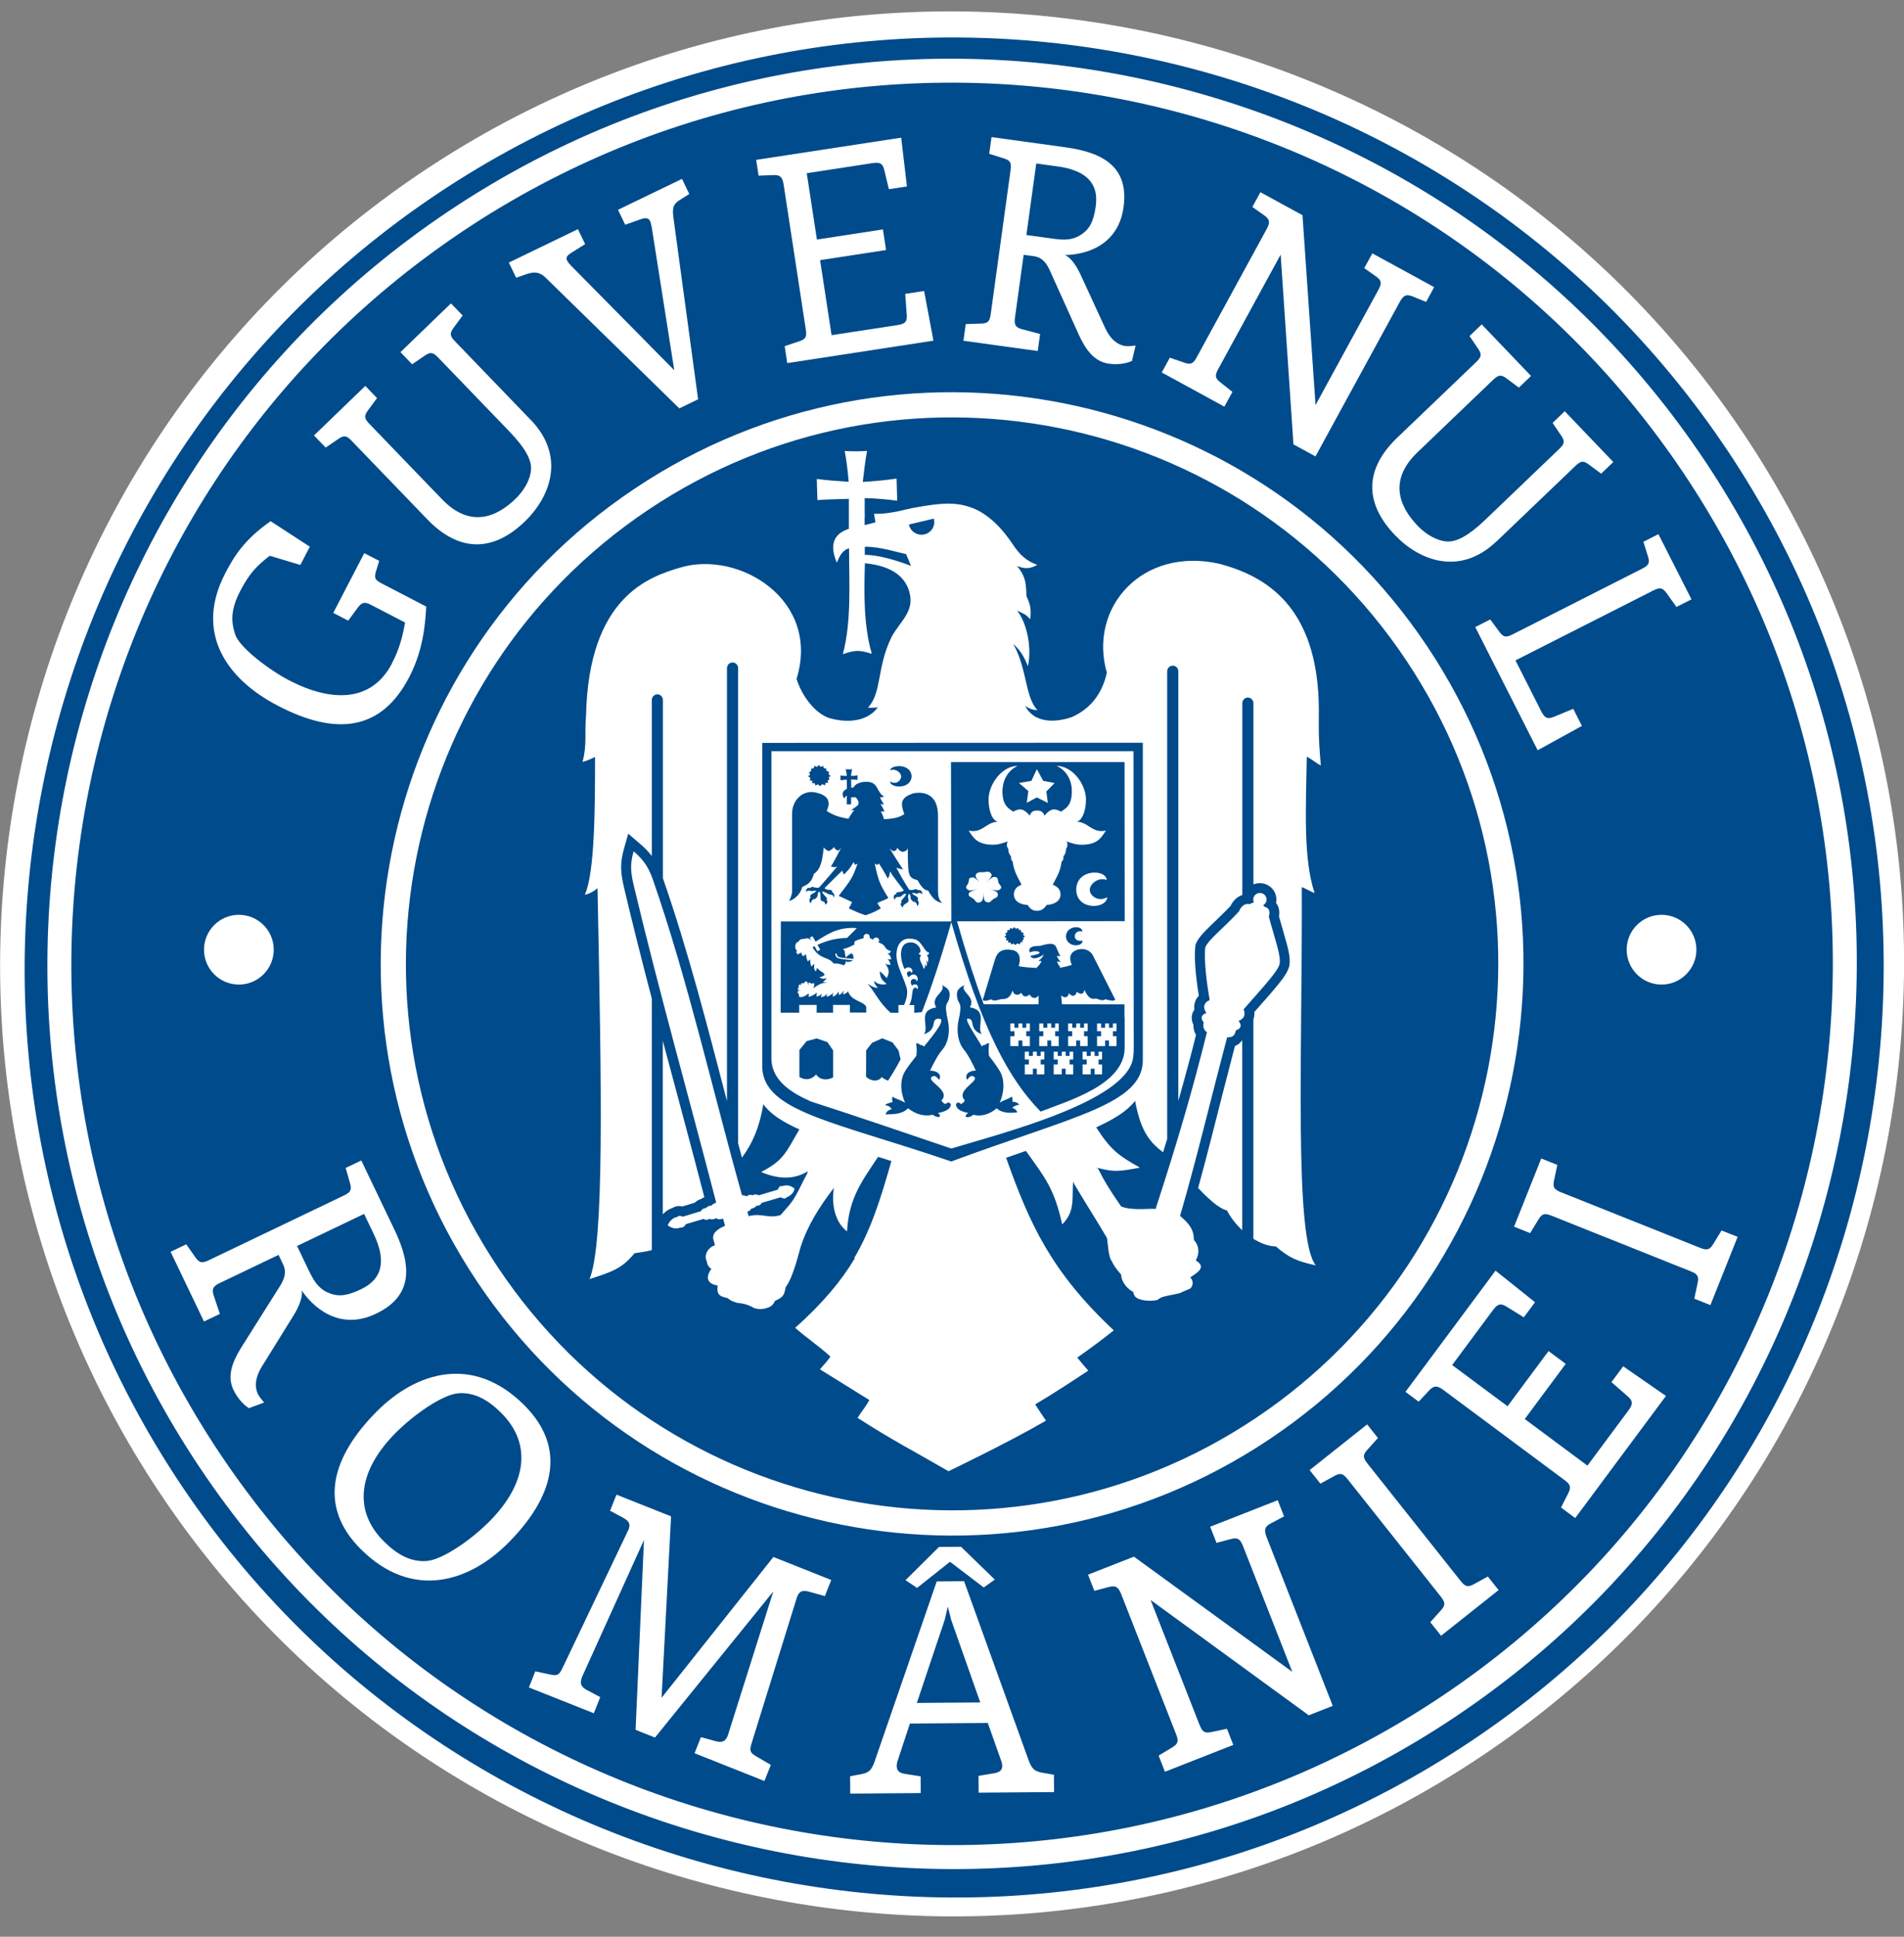 <svg width="60" height="61" viewBox="0 0 60 61" fill="none" xmlns="http://www.w3.org/2000/svg">
<rect x="0" y="0" width="60" height="61" fill="#808080" stroke="none"/>
<g clip-path="url(#clip0_438_999)">
<path fill-rule="evenodd" clip-rule="evenodd" d="M54.953 13.67C64.145 27.411 60.435 46.117 46.693 55.309C32.951 64.501 14.244 60.791 5.053 47.049C-4.14 33.306 -0.428 14.6 13.313 5.408C27.057 -3.784 45.762 -0.073 54.953 13.67Z" fill="white"/>
<path fill-rule="evenodd" clip-rule="evenodd" d="M54.43 14.177C63.405 27.595 59.782 45.859 46.365 54.834C32.946 63.809 14.681 60.187 5.706 46.768C-3.269 33.35 0.355 15.086 13.772 6.111C27.191 -2.865 45.455 0.759 54.429 14.177H54.43Z" fill="#004B8B"/>
<path fill-rule="evenodd" clip-rule="evenodd" d="M45.433 53.426C32.696 61.947 15.454 58.528 6.935 45.789C-1.586 33.051 1.835 15.81 14.572 7.29C27.31 -1.23 44.551 2.19 53.071 14.928C61.591 27.667 58.172 44.907 45.433 53.426ZM53.714 14.498C44.979 1.439 27.202 -2.088 14.142 6.648C1.083 15.382 -2.444 33.159 6.293 46.22C15.027 59.279 32.805 62.806 45.864 54.07C58.922 45.335 62.45 27.559 53.714 14.498Z" fill="white"/>
<path fill-rule="evenodd" clip-rule="evenodd" d="M39.572 44.664C31.673 49.948 20.981 47.827 15.697 39.927C10.414 32.028 12.534 21.337 20.434 16.053C28.334 10.769 39.025 12.89 44.308 20.79C49.592 28.69 47.471 39.38 39.572 44.664ZM44.969 20.349C39.44 12.085 28.256 9.867 19.994 15.394C11.729 20.922 9.51 32.105 15.038 40.37C20.565 48.633 31.75 50.853 40.013 45.324C48.277 39.797 50.496 28.613 44.969 20.349Z" fill="white"/>
<path fill-rule="evenodd" clip-rule="evenodd" d="M7.527 28.813C8.134 28.813 8.626 29.305 8.626 29.911C8.626 30.518 8.134 31.01 7.527 31.01C6.92 31.01 6.429 30.518 6.429 29.911C6.429 29.305 6.921 28.813 7.527 28.813Z" fill="white"/>
<path fill-rule="evenodd" clip-rule="evenodd" d="M52.359 28.813C52.965 28.813 53.458 29.305 53.458 29.911C53.458 30.518 52.965 31.01 52.359 31.01C51.753 31.01 51.261 30.518 51.261 29.911C51.261 29.305 51.752 28.813 52.359 28.813Z" fill="white"/>
<path fill-rule="evenodd" clip-rule="evenodd" d="M32.264 29.588L32.212 29.619L32.232 29.676L32.159 29.672L32.139 29.745L32.063 29.712L31.993 29.764L31.937 29.717L31.864 29.75L31.843 29.684L31.766 29.687L31.774 29.625L31.701 29.612L31.717 29.545L31.649 29.502L31.709 29.462L31.68 29.4L31.742 29.363V29.297L31.815 29.29L31.834 29.228L31.911 29.253L31.96 29.199L32.013 29.253L32.086 29.228L32.107 29.29L32.175 29.293L32.178 29.359L32.256 29.381L32.24 29.447L32.301 29.49L32.244 29.534L32.264 29.588ZM34.113 29.625C34.13 29.833 33.616 29.85 33.59 29.499C33.602 29.14 34.108 29.136 34.108 29.336C33.952 29.311 33.869 29.378 33.869 29.499C33.878 29.59 33.955 29.654 34.113 29.625ZM24.609 29.023H29.968L29.981 29.005L29.968 24.003H35.438L35.442 29.013L30.159 29.018L30.16 29.022C30.451 30.049 30.729 30.905 31 31.63H32.727V31.354C32.642 31.474 32.514 31.451 32.445 31.322C32.34 31.424 32.232 31.397 32.186 31.268C32.086 31.371 31.949 31.354 31.908 31.197C31.852 31.371 31.77 31.478 31.552 31.469C31.351 31.527 31.288 31.522 31.237 31.474C31.073 31.532 31.029 31.532 30.968 31.501L31.355 30.219C31.424 29.984 31.579 29.867 31.894 29.921C32.172 29.97 32.163 30.247 32.099 30.433C32.309 30.468 32.445 30.477 32.672 30.486C32.682 30.486 32.691 30.486 32.699 30.484C32.688 30.48 32.677 30.477 32.665 30.477C32.76 30.398 32.778 30.358 32.824 30.268H32.724C32.829 30.183 32.85 30.15 32.892 30.065C32.811 30.119 32.564 30.269 32.47 30.114C32.476 30.091 32.739 30.069 32.759 30.011C32.749 30.002 32.753 29.993 32.749 29.98C32.626 29.941 32.539 29.962 32.444 29.998C32.408 29.852 32.493 29.789 32.774 29.793C33.366 29.614 33.23 29.823 33.416 30.117C33.376 30.117 33.334 30.108 33.298 30.108C33.348 30.197 33.361 30.228 33.43 30.304C33.379 30.291 33.343 30.282 33.307 30.282C33.343 30.371 33.361 30.398 33.415 30.469C33.404 30.469 33.393 30.472 33.383 30.478C33.39 30.478 33.398 30.481 33.407 30.483C33.57 30.446 33.67 30.429 33.775 30.389C33.693 30.206 33.68 29.984 33.981 29.904C34.2 29.855 34.367 29.953 34.441 30.095L35.142 31.478C35.115 31.532 35.051 31.532 34.833 31.474C34.76 31.514 34.718 31.518 34.546 31.451C34.391 31.478 34.3 31.451 34.173 31.176C34.15 31.313 34.064 31.344 33.931 31.237C33.899 31.384 33.785 31.41 33.686 31.281C33.658 31.42 33.558 31.451 33.439 31.353L33.466 31.631L35.435 31.634V32.034H35.441V33.017C35.423 34.158 33.705 34.658 32.793 35.011C31.807 34.004 30.953 32.469 29.978 29.046C29.654 30.182 29.349 31.108 29.051 31.877L28.81 31.901V31.656H28.656C28.751 31.447 28.728 31.358 28.764 31.188C28.787 31.077 28.892 31.091 28.901 31.161C28.983 31.061 28.86 30.935 28.737 31.047C28.696 30.962 28.687 30.94 28.723 30.86C28.773 30.816 28.878 30.82 28.883 30.908C28.993 30.837 28.837 30.544 28.633 30.783C28.596 30.73 28.577 30.689 28.577 30.64C28.646 30.561 28.71 30.574 28.718 30.65C28.832 30.561 28.645 30.374 28.509 30.526C28.386 30.302 28.29 29.764 28.609 29.693C28.79 29.653 28.895 29.724 28.982 29.849C28.995 29.898 29.046 29.992 28.95 30.028C28.968 30.063 28.995 30.081 29.035 30.094C28.9 30.188 29.105 30.415 29.105 30.526C29.15 30.463 29.168 30.423 29.15 30.36C29.177 30.387 29.173 30.404 29.186 30.44C29.245 30.36 29.192 30.302 29.174 30.248C29.205 30.275 29.214 30.293 29.238 30.324C29.269 30.164 29.25 30.141 29.205 30.087C29.256 30.078 29.259 30.047 29.287 30.008C29.136 29.995 29.059 29.668 28.859 29.594C28.299 29.425 28.154 29.95 28.308 30.413C28.372 30.608 28.513 30.915 28.568 31.106C28.604 31.231 28.599 31.396 28.49 31.654H28.312V31.899H28.066C27.688 31.565 27.57 31.236 27.337 30.982C27.415 31.03 27.52 31.106 27.66 31.116C27.606 31.031 27.547 30.995 27.547 30.893C27.665 31.023 27.843 31.018 27.944 30.992C27.816 30.889 27.73 30.822 27.725 30.591C27.834 30.68 27.875 30.729 27.944 30.806C28.057 30.596 27.994 30.485 27.889 30.342C27.984 30.408 27.967 30.369 28.067 30.391C28.03 30.298 28.054 30.29 27.962 30.205C28.049 30.241 28.016 30.209 28.09 30.209C28.057 30.143 28.08 30.104 27.967 30.035C28.044 30.035 28.044 29.996 28.08 29.96C27.816 29.88 27.975 29.782 27.684 29.684C27.77 29.55 27.574 29.462 27.507 29.595C27.456 29.573 27.456 29.559 27.407 29.546C27.43 29.36 27.183 29.377 27.216 29.546C27.078 29.587 27.032 29.595 26.933 29.649C26.923 29.679 26.919 29.706 26.923 29.75C26.8 29.812 26.755 29.836 26.618 29.88C26.559 29.88 26.551 29.929 26.614 29.929C26.614 29.96 26.632 30.08 26.646 30.133C26.651 30.173 26.674 30.164 26.678 30.136C26.678 30.123 26.779 30.047 26.814 30.043C26.82 29.999 26.837 29.999 26.843 30.043C26.874 30.053 26.901 30.087 26.894 30.203C26.47 30.163 26.411 30.163 26.378 30.087C26.36 29.99 26.291 30.008 26.342 30.114C26.36 30.163 26.378 30.208 26.875 30.243C26.835 30.284 26.784 30.292 26.684 30.301C26.684 30.256 26.661 30.256 26.656 30.301C26.652 30.301 26.638 30.32 26.638 30.35C26.615 30.373 26.606 30.4 26.606 30.403C26.506 30.385 26.438 30.332 26.274 30.35C26.092 30.11 25.846 30.243 25.604 29.835L25.597 29.837L25.669 29.802L25.758 29.959L25.849 29.915L25.759 29.758C26.085 29.621 26.296 29.555 26.692 29.541C26.814 29.415 26.883 29.363 27 29.23C26.459 29.194 26.148 29.368 25.707 29.656L25.702 29.659L25.603 29.488L25.516 29.532L25.57 29.627C25.524 29.572 25.441 29.526 25.357 29.571C25.248 29.571 25.198 29.585 25.161 29.664C25.034 29.677 25.03 29.91 25.13 29.949L25.135 29.945V29.949L25.083 29.976L25.133 30.06L25.256 30C25.256 30.056 25.27 30.083 25.315 30.118C25.338 30.095 25.365 30.078 25.398 30.051C25.407 30.134 25.415 30.194 25.457 30.283C25.484 30.255 25.507 30.239 25.53 30.215C25.533 30.322 25.539 30.358 25.567 30.442C25.598 30.411 25.634 30.38 25.662 30.358C25.648 30.469 25.648 30.54 25.707 30.594C25.73 30.553 25.734 30.526 25.744 30.483C25.794 30.532 25.849 30.594 25.939 30.633C25.949 30.651 25.976 30.682 25.99 30.7C25.934 30.753 25.899 30.767 25.821 30.775C25.903 30.837 25.949 30.837 26.052 30.806C26.008 30.856 25.985 30.904 25.924 30.931C26.003 30.945 26.044 30.945 26.117 30.945C25.93 30.949 25.825 30.98 25.633 31.127C25.652 31.047 25.697 30.949 25.619 30.971C25.578 30.985 25.547 30.98 25.509 30.945C25.465 30.945 25.469 31.002 25.469 31.065C25.465 30.971 25.442 30.887 25.373 30.913C25.355 30.957 25.328 30.98 25.246 30.971C25.229 30.988 25.246 31.017 25.264 31.039C25.277 31.05 25.291 31.064 25.305 31.077C25.305 31.079 25.283 31.061 25.264 31.039C25.228 31.01 25.195 30.997 25.168 31.033C25.176 31.094 25.168 31.113 25.136 31.148C25.153 31.201 25.159 31.189 25.268 31.193C25.176 31.193 25.153 31.206 25.127 31.251C25.172 31.291 25.186 31.341 25.182 31.394C25.254 31.439 25.413 31.354 25.477 31.291C25.491 31.323 25.491 31.359 25.477 31.398C25.609 31.367 25.709 31.301 25.736 31.261C25.75 31.301 25.724 31.328 25.731 31.389C25.805 31.367 25.851 31.354 25.9 31.295C25.887 31.341 25.882 31.358 25.869 31.411C25.968 31.384 25.996 31.38 26.056 31.295C26.046 31.354 26.05 31.354 26.056 31.397C26.168 31.344 26.187 31.348 26.255 31.26C26.237 31.334 26.242 31.34 26.247 31.393C26.351 31.34 26.383 31.313 26.419 31.228C26.433 31.26 26.428 31.29 26.442 31.344C26.501 31.308 26.538 31.273 26.584 31.206C26.597 31.237 26.561 31.278 26.561 31.317C26.643 31.3 26.684 31.278 26.725 31.22C26.815 31.534 27.234 31.534 27.298 31.718V31.892H26.784V31.652H26.251V31.896H25.735V31.652H25.185V31.896H24.6L24.607 29.017L24.609 29.023ZM24.961 28.114V25.619C24.961 25.236 25.266 24.871 25.698 24.959C26.05 25.035 26.208 25.205 26.05 25.543C26.268 25.676 26.423 25.735 26.737 25.788C26.782 25.704 26.855 25.593 26.924 25.508C26.883 25.518 26.86 25.518 26.815 25.526C26.916 25.432 27.034 25.401 27.057 25.308C27.07 25.251 27.008 25.142 26.954 25.109C26.91 25.116 26.864 25.114 26.82 25.114V25.334H26.684V25.122V25.059C26.649 25.083 26.62 25.112 26.604 25.153C26.499 24.99 26.574 24.896 26.688 24.847C26.684 24.736 26.688 24.662 26.684 24.556C26.634 24.556 26.565 24.566 26.488 24.579C26.488 24.53 26.483 24.472 26.483 24.423C26.575 24.437 26.593 24.441 26.684 24.437C26.684 24.375 26.661 24.289 26.651 24.227C26.721 24.236 26.783 24.232 26.852 24.227C26.843 24.294 26.82 24.36 26.82 24.437C26.911 24.441 26.943 24.432 27.021 24.419C27.021 24.48 27.025 24.521 27.021 24.565C26.965 24.555 26.874 24.555 26.82 24.551C26.82 24.618 26.824 24.752 26.824 24.81C26.849 24.805 26.876 24.802 26.898 24.801L26.9 24.8C26.973 24.64 27.255 24.596 27.427 24.637C27.669 24.69 27.646 24.971 27.861 25.09C27.788 25.109 27.782 25.127 27.736 25.099C27.759 25.22 27.818 25.246 27.851 25.344C27.796 25.331 27.787 25.331 27.746 25.326C27.8 25.401 27.851 25.495 27.869 25.566C27.81 25.562 27.799 25.554 27.755 25.554C27.795 25.625 27.846 25.737 27.855 25.803C28.164 25.786 28.315 25.754 28.498 25.644C28.379 25.319 28.356 25.122 28.789 24.985C29.112 24.927 29.559 25.002 29.559 25.7V28.055C29.562 28.246 29.585 28.335 29.69 28.442C29.53 28.405 29.408 28.343 29.249 28.05C29.153 28.04 29.057 27.983 28.917 27.725C28.629 27.635 28.607 27.628 28.607 26.715C28.579 26.795 28.548 26.795 28.458 26.831C28.353 26.814 28.316 26.759 28.279 26.702C28.253 26.769 28.23 26.8 28.147 26.808C28.106 26.786 28.084 26.773 28.033 26.72C28.119 26.863 28.319 27.178 28.458 27.388C28.364 27.361 28.337 27.357 28.245 27.331C28.405 27.619 28.434 27.678 28.64 28.008C28.658 28.038 28.668 28.03 28.699 28.03C28.822 28.039 28.849 27.967 28.923 28.034C28.923 28.038 28.921 28.039 28.919 28.043C28.919 28.041 28.922 28.041 28.923 28.039C28.992 28.016 29.077 28.052 29.055 28.173C29.028 28.134 29.006 28.112 28.946 28.121C28.946 28.125 28.945 28.13 28.941 28.136C28.841 28.171 28.855 28.105 28.736 28.131C28.818 28.234 28.914 28.206 28.931 28.313C28.93 28.325 28.924 28.335 28.918 28.341L28.919 28.361C28.971 28.413 28.956 28.483 28.909 28.542C28.883 28.405 28.839 28.435 28.829 28.404L28.822 28.399C28.813 28.404 28.799 28.405 28.781 28.399C28.634 28.287 28.735 28.256 28.667 28.167C28.644 28.157 28.639 28.153 28.627 28.171C28.581 28.323 28.694 28.34 28.575 28.448C28.56 28.45 28.549 28.449 28.539 28.448C28.557 28.501 28.462 28.448 28.457 28.581C28.347 28.505 28.374 28.438 28.425 28.421L28.423 28.417C28.418 28.407 28.401 28.414 28.393 28.403C28.403 28.337 28.502 28.278 28.552 28.171C28.552 28.159 28.544 28.15 28.526 28.145C28.388 28.188 28.462 28.238 28.307 28.256C28.295 28.25 28.291 28.244 28.288 28.239C28.269 28.281 28.207 28.235 28.202 28.34C28.131 28.282 28.165 28.158 28.243 28.162C28.254 28.162 28.225 28.147 28.247 28.126C28.284 28.078 28.352 28.118 28.462 28.06C28.485 28.051 28.475 28.038 28.475 28.033C28.353 27.861 28.143 27.624 28.049 27.441C28.04 27.538 28.017 27.632 27.973 27.667C27.872 27.472 27.831 27.404 27.695 27.192C27.671 27.227 27.68 27.214 27.644 27.24C27.616 27.236 27.59 27.209 27.566 27.2C27.677 27.729 27.721 27.846 27.994 28.281C27.931 28.334 27.731 28.392 27.649 28.441C27.681 28.507 27.718 28.548 27.758 28.61C27.599 28.703 27.513 28.743 27.276 28.828C27.053 28.753 26.975 28.716 26.748 28.61C26.788 28.543 26.825 28.476 26.851 28.413C26.692 28.333 26.61 28.298 26.429 28.218C26.834 27.693 26.874 27.63 27.024 27.203C27.001 27.212 26.983 27.221 26.948 27.239C26.939 27.221 26.907 27.172 26.897 27.155C26.779 27.369 26.752 27.373 26.601 27.542C26.564 27.492 26.549 27.474 26.548 27.416C26.509 27.454 26.325 27.628 25.989 27.965C25.989 27.97 25.98 27.983 26.002 27.992C26.11 28.051 26.184 28.01 26.22 28.054C26.227 28.07 26.226 28.078 26.222 28.083C26.217 28.083 26.213 28.083 26.207 28.085C26.275 28.118 26.325 28.217 26.266 28.264C26.261 28.162 26.197 28.206 26.178 28.166C26.177 28.171 26.171 28.175 26.161 28.18C26.109 28.175 25.91 28.033 25.91 28.1C25.959 28.202 26.06 28.259 26.069 28.322C26.062 28.333 26.007 28.322 26.038 28.34C26.069 28.358 26.115 28.424 26.006 28.496C26.003 28.383 25.932 28.406 25.922 28.381C25.92 28.375 25.915 28.386 25.91 28.38C25.82 28.362 25.884 28.247 25.838 28.1C25.824 28.082 25.82 28.086 25.797 28.095C25.724 28.18 25.829 28.21 25.678 28.317C25.656 28.324 25.645 28.321 25.632 28.315C25.627 28.356 25.578 28.315 25.551 28.456C25.502 28.393 25.482 28.327 25.545 28.274C25.56 28.26 25.536 28.266 25.528 28.237C25.547 28.135 25.642 28.162 25.724 28.059C25.606 28.037 25.624 28.09 25.525 28.054C25.457 28.041 25.434 28.059 25.406 28.099C25.379 27.983 25.47 27.947 25.538 27.97L25.54 27.971C25.54 27.971 25.538 27.967 25.538 27.963C25.611 27.897 25.637 27.968 25.76 27.96C25.796 27.96 25.801 27.963 25.824 27.938C25.916 27.844 26.29 27.4 26.382 27.293C26.311 27.323 26.267 27.312 26.183 27.291C26.27 27.17 26.401 26.899 26.516 26.686C26.516 26.681 26.474 26.766 26.411 26.788C26.337 26.766 26.316 26.744 26.279 26.677C26.229 26.757 26.201 26.752 26.124 26.806C26.046 26.779 26.005 26.757 25.96 26.686C25.919 27.046 25.879 27.38 25.646 27.523C25.592 27.727 25.519 27.834 25.281 27.936C25.235 28.118 25.1 28.3 24.867 28.381C24.913 28.282 24.937 28.22 24.96 28.113L24.961 28.114ZM25.494 24.328L25.561 24.283V24.208L25.639 24.199L25.662 24.124L25.749 24.155L25.803 24.093L25.858 24.155L25.94 24.124L25.963 24.199L26.036 24.204L26.041 24.279L26.127 24.306L26.109 24.386L26.173 24.435L26.114 24.488L26.137 24.549L26.079 24.586L26.102 24.657L26.02 24.653L25.997 24.737L25.915 24.698L25.837 24.76L25.778 24.702L25.696 24.742L25.673 24.667L25.591 24.671L25.601 24.596L25.519 24.578L25.538 24.502L25.464 24.449L25.529 24.405L25.497 24.33L25.494 24.328ZM28.053 24.261C28.053 24.093 28.709 24.02 28.727 24.457C28.696 24.88 28.049 24.817 28.049 24.617C28.254 24.729 28.395 24.577 28.399 24.457C28.395 24.337 28.23 24.195 28.053 24.261ZM32.053 35.035C31.888 35.054 31.578 35.079 31.41 34.906C31.183 35.104 30.906 35.175 30.675 35.111L30.663 35.115C30.508 35.247 30.317 35.184 30.513 35.054C30.349 35.023 30.125 34.955 30.125 34.778C30.153 34.718 30.221 34.709 30.281 34.774L30.293 34.769C30.38 34.711 30.351 34.743 30.404 34.657C30.099 34.339 30.883 34.051 30.695 33.913C30.605 33.845 30.531 33.937 30.477 34.01C30.391 33.86 30.514 33.72 30.75 33.72C30.668 33.543 30.523 33.234 30.372 33.056C30.24 32.9 30.13 32.589 30.195 32.195C30.344 31.535 30.212 31.652 30.172 31.459C30.117 31.226 30.186 31.13 30.386 31.028C30.254 31.25 30.764 31.385 30.564 31.728C31.156 31.828 30.765 32.315 30.933 32.572C30.501 32.416 30.755 32.088 30.496 32.081C30.345 32.077 30.936 32.904 30.938 32.963C30.961 32.927 30.983 32.917 31.046 32.909C31.083 32.873 31.115 32.858 31.169 32.858C31.151 33.05 31.151 33.079 31.165 33.255C31.332 33.47 31.478 33.669 31.543 33.806C31.648 34.023 31.658 34.398 31.502 34.728C31.671 34.631 31.761 34.622 31.885 34.538C31.908 34.594 31.916 34.652 31.903 34.7C31.976 34.707 32.017 34.7 32.126 34.787C32.036 34.809 31.94 34.837 31.899 34.901C31.959 34.901 32.041 34.966 32.054 35.034L32.053 35.035ZM29.552 35.055C29.722 35.172 29.557 35.237 29.402 35.116L29.405 35.114L29.389 35.11C29.147 35.172 28.856 35.104 28.619 34.906C28.4 35.116 28.122 35.087 27.909 35.1C27.926 35.016 27.999 34.955 28.1 34.938C28.046 34.843 27.982 34.825 27.887 34.806C27.968 34.742 28.028 34.745 28.127 34.709C28.114 34.662 28.105 34.596 28.127 34.541C28.255 34.625 28.351 34.633 28.524 34.73C28.364 34.401 28.373 34.026 28.483 33.809C28.558 33.654 28.745 33.419 28.946 33.17L28.875 33.257C28.893 33.082 28.893 33.053 28.87 32.86C28.929 32.86 28.961 32.876 29.002 32.912C29.066 32.92 29.089 32.929 29.116 32.964C29.489 32.509 29.831 32.076 29.576 32.083C29.303 32.091 29.572 32.417 29.121 32.573C29.293 32.316 28.889 31.829 29.503 31.73C29.294 31.387 29.822 31.251 29.685 31.03C29.895 31.13 29.963 31.227 29.909 31.46C29.864 31.653 29.728 31.536 29.882 32.197C29.95 32.591 29.836 32.902 29.7 33.057C29.543 33.235 29.394 33.545 29.309 33.722C29.558 33.722 29.682 33.862 29.595 34.012C29.536 33.94 29.463 33.847 29.367 33.915C29.171 34.053 29.982 34.341 29.667 34.659C29.721 34.745 29.692 34.712 29.785 34.772L29.794 34.775C29.858 34.711 29.926 34.714 29.963 34.78C29.963 34.957 29.723 35.025 29.553 35.056L29.552 35.055ZM27.295 33.917H27.292L27.295 33.082L27.478 32.846L27.801 32.703L28.125 32.831L28.312 33.081L28.381 33.364C28.251 33.61 28.119 33.833 27.986 34.037C27.91 34.009 27.828 33.966 27.787 33.922C27.673 34.086 27.435 34.052 27.295 33.917ZM26.253 33.935H26.252C26.06 34.034 25.841 34.021 25.719 33.842C25.555 34.024 25.363 34.024 25.194 33.922H25.191V33.071L25.419 32.791L25.737 32.706L26.074 32.822L26.253 33.084V33.934V33.935ZM25.54 34.688C27.024 35.166 28.498 35.674 29.976 36.174C31.635 35.676 35.467 34.696 35.704 33.338V33.333C35.719 33.253 35.73 33.077 35.727 32.995L35.72 23.659H24.309V33.374C24.31 33.394 24.312 33.414 24.313 33.434C24.376 34.074 24.969 34.431 25.54 34.687V34.688Z" fill="white"/>
<path fill-rule="evenodd" clip-rule="evenodd" d="M32.094 32.77H32.218V32.947H32.454V32.636H32.34V32.48H32.454V32.236H32.34V32.369H32.218V32.236H32.094V32.369H31.967V32.236H31.838V32.48H31.967V32.636H31.838V32.947H32.094V32.77Z" fill="white"/>
<path fill-rule="evenodd" clip-rule="evenodd" d="M36.013 33.334C36.069 34.773 33.859 35.143 29.977 36.582C26.282 35.322 24.086 35.014 24.02 33.632V23.398L36.013 23.393V33.332V33.334ZM27.252 17.477V17.22C27.733 17.215 28.267 17.394 28.553 17.452L28.708 17.823C28.313 17.671 27.692 17.473 27.252 17.476V17.477ZM29.425 16.336C29.426 16.341 29.429 16.346 29.431 16.352C29.481 16.566 29.349 16.779 29.133 16.831C28.916 16.881 28.699 16.75 28.646 16.537C28.646 16.531 28.645 16.526 28.643 16.52L29.425 16.335V16.336ZM34.558 36.777C34.564 36.795 34.567 36.806 34.564 36.808L34.552 36.776H34.558V36.777ZM34.577 36.783C34.583 36.803 34.59 36.823 34.598 36.843C34.587 36.821 34.577 36.801 34.567 36.781C34.569 36.781 34.573 36.782 34.578 36.783H34.577ZM41.021 27.943C41.074 27.943 41.373 28.124 41.425 28.124C41.069 27.043 41.151 25.528 41.18 23.833C41.291 23.88 41.512 24.061 41.623 24.109C41.538 23.151 41.56 22.933 41.56 22.39C41.56 19.032 39.807 18.131 38.439 17.76C35.993 17.203 34.293 19.137 34.879 21.185C34.74 21.827 34.383 22.313 33.781 22.584C33.29 22.756 32.597 22.799 32.308 22.237C32.437 22.318 32.529 22.361 32.692 22.366C32.544 22.21 32.461 21.986 32.392 21.726C32.278 21.288 32.202 20.753 31.928 20.282C32.202 20.52 32.298 20.762 32.393 20.981C32.529 20.349 32.336 19.579 32.049 19.232C32.288 19.351 32.294 19.322 32.467 19.502C32.506 19.151 32.452 19.003 32.346 18.78C32.337 18.28 32.284 18.119 32.049 17.824C32.294 17.929 32.467 17.914 32.687 17.791C32.361 17.677 32.14 17.487 31.909 17.136C31.611 16.688 31.141 16.152 30.55 15.966C30.078 15.814 29.665 15.837 28.843 15.985C28.612 16.015 28.054 16.207 27.543 16.18L27.589 16.452L27.32 16.521C27.298 16.527 27.274 16.533 27.247 16.539V16.277H27.252L27.251 16.235L27.248 16.138V15.689C27.606 15.695 27.921 15.727 28.273 15.769L28.254 15.074C27.897 15.127 27.553 15.155 27.189 15.18C27.227 14.846 27.262 14.532 27.323 14.203C27.084 14.218 26.855 14.219 26.619 14.205C26.681 14.535 26.715 14.836 26.744 15.174C26.401 15.152 26.077 15.131 25.739 15.086L25.759 15.752C25.905 15.733 26.534 15.718 26.75 15.712V16.655C26.39 16.777 26.079 17.036 26.371 17.724C26.47 17.485 26.549 17.335 26.756 17.267C26.756 18.358 26.838 19.557 26.561 20.605C26.943 20.471 27.079 20.467 27.472 20.593C27.21 19.675 27.228 18.687 27.255 17.74C27.293 17.744 27.331 17.749 27.368 17.753C27.927 17.827 28.507 18.043 28.665 18.678C28.814 19.268 28.354 19.585 28.102 20.051C27.619 21.018 27.799 21.816 27.35 22.288C27.498 22.302 27.663 22.278 27.663 22.278C27.306 22.765 26.628 22.765 26.117 22.611C25.701 22.465 25.284 21.959 25.101 21.383C25.87 18.902 23.299 17.329 21.449 17.873C20.46 18.163 18.544 18.792 18.467 22.554C18.415 23.108 18.506 23.436 18.357 23.998C18.53 23.946 18.597 23.917 18.751 23.84C18.751 25.398 18.747 27.489 18.428 28.184C18.601 28.142 18.736 28.056 18.829 27.975C18.962 34.428 19.041 39.163 18.578 40.287C19.282 40.058 19.595 39.962 19.994 39.472C20.188 39.445 20.373 39.418 20.54 39.373V31.451C20.234 30.284 19.937 29.114 19.661 27.94C19.554 27.485 19.535 27.183 19.664 26.728L19.798 26.259L20.172 26.579C20.32 26.706 20.44 26.829 20.54 26.961V22.047C20.54 21.95 20.618 21.869 20.716 21.869C20.813 21.869 20.89 21.95 20.89 22.047V27.661C21.689 29.96 22.294 32.324 22.909 34.681V21.043C22.909 20.945 22.988 20.866 23.084 20.866C23.181 20.866 23.26 20.945 23.26 21.043V36.012C23.299 36.161 23.34 36.31 23.381 36.461C23.717 36.003 23.934 35.51 24.054 34.779C24.274 35.086 24.658 35.335 25.189 35.571C24.756 36.322 24.69 36.546 23.987 36.913C24.493 37.132 25.011 37.171 25.458 36.889C25.451 36.918 25.441 36.943 25.433 36.969C25.292 37.225 25.193 37.456 25.069 37.669C24.914 37.938 24.788 38.043 24.599 38.269C24.218 38.394 24.039 38.202 23.618 38.297C23.61 38.3 23.603 38.304 23.596 38.308C23.569 38.233 23.546 38.163 23.56 38.158C23.613 38.14 23.657 38.115 23.677 38.064C23.73 38.068 23.816 38.014 23.845 37.973C23.922 37.983 23.975 37.945 23.999 37.887L24.596 37.711C24.663 37.744 24.75 37.772 24.78 37.716C24.976 37.635 25.02 37.521 25.039 37.44C24.982 37.387 24.842 37.287 24.64 37.363C24.577 37.324 24.524 37.425 24.514 37.468L23.912 37.648C23.849 37.615 23.773 37.606 23.719 37.648C23.657 37.62 23.571 37.635 23.532 37.682C23.51 37.671 23.433 37.636 23.383 37.648C22.482 34.448 21.677 30.871 20.579 27.718C20.44 27.318 20.285 27.085 19.967 26.813C19.852 27.218 19.872 27.46 19.967 27.87C20.719 31.047 21.744 34.686 22.569 37.877C22.574 37.877 22.446 37.921 22.419 37.977C22.372 37.959 22.275 38.007 22.241 38.054C22.179 38.049 22.111 38.087 22.093 38.145L21.52 38.32C21.442 38.292 21.389 38.278 21.341 38.331C21.187 38.345 21.067 38.512 21.043 38.593C21.105 38.645 21.274 38.736 21.438 38.664C21.505 38.679 21.573 38.631 21.615 38.555L22.18 38.388C22.222 38.441 22.314 38.417 22.367 38.388C22.42 38.421 22.525 38.402 22.56 38.364C22.613 38.407 22.671 38.413 22.738 38.394C22.757 38.388 22.767 38.384 22.786 38.384C22.795 38.409 22.824 38.515 22.849 38.605C22.463 38.774 22.427 38.94 22.509 39.127C22.512 39.157 22.52 39.19 22.531 39.222C22.326 39.279 22.163 39.529 22.274 39.729C22.279 39.812 22.319 39.894 22.408 39.962L22.413 39.96H22.423C22.285 40.127 22.191 40.422 22.618 40.49C22.557 40.844 22.774 40.836 22.933 40.888C23.026 40.969 23.093 40.993 23.239 41.037C23.461 41.056 23.583 41.099 23.779 41.204C23.945 41.248 24.085 41.238 24.258 41.161C24.35 41.109 24.384 41.056 24.419 40.975C24.66 40.861 24.714 40.817 24.757 40.543C24.997 40.236 25.176 39.444 25.225 39.289C25.449 38.593 25.824 38.006 26.278 37.413C26.197 37.905 26.298 38.484 26.692 38.783C26.749 37.712 27.189 37.171 27.67 36.436C27.806 36.478 27.947 36.522 28.09 36.568C27.745 37.782 27.447 38.724 26.918 39.626L26.942 39.624C26.512 40.344 25.932 41.039 25.059 41.821C25.389 42.118 25.81 42.396 26.168 42.727C26.062 42.89 25.97 42.971 25.839 43.129C26.086 43.282 27.101 43.912 27.394 44.095C27.288 44.299 27.168 44.428 27.024 44.657C28.159 45.386 28.733 45.666 29.889 46.338C29.905 46.33 31.776 45.435 32.961 44.745C32.855 44.596 32.743 44.42 32.622 44.233C33.265 43.849 33.803 43.494 34.295 43.169C34.165 43.02 34.087 42.934 33.947 42.76C34.571 42.315 34.619 42.276 35.098 41.902C33.137 40.063 32.452 38.57 31.705 36.466C31.921 36.392 32.13 36.319 32.329 36.249C32.923 37.083 33.222 37.423 33.472 38.563C33.877 38.164 33.781 37.772 33.815 37.219C33.831 37.235 33.846 37.252 33.861 37.268C33.859 37.266 33.855 37.263 33.85 37.261C33.844 37.255 33.839 37.25 33.833 37.244C33.834 37.247 33.836 37.25 33.839 37.253C33.832 37.248 33.824 37.243 33.816 37.234C34.264 37.987 34.534 38.396 34.886 38.997C34.926 39.332 34.933 39.51 35.011 39.691C35.014 39.691 35.017 39.691 35.022 39.691C35.075 39.825 35.164 39.957 35.333 40.148C35.333 40.384 35.536 40.604 35.711 40.691C35.725 40.762 35.739 40.787 35.773 40.84C35.909 40.978 36.273 40.989 36.471 40.945C36.621 40.825 36.712 40.835 36.863 40.795C37.009 40.772 37.009 40.762 37.183 40.729C37.318 40.657 37.423 40.624 37.506 40.586C37.618 40.49 37.599 40.308 37.506 40.235C37.718 40.093 38.008 39.926 37.727 39.729C37.714 39.718 37.699 39.706 37.683 39.694C37.811 39.47 37.787 39.232 37.622 39.051C37.622 38.705 37.453 38.529 37.197 38.303C37.193 38.302 37.189 38.301 37.185 38.3C37.667 36.666 38.17 34.561 38.671 32.67C38.883 32.684 38.916 32.57 38.95 32.447C39.108 32.404 39.142 32.29 39.031 32.156C39.234 32.07 39.247 31.945 39.19 31.789C39.812 31.079 40.25 30.613 40.321 30.374C40.38 30.122 40.182 29.607 39.985 28.874C40.004 28.792 40.052 28.611 39.849 28.56C39.835 28.542 39.819 28.525 39.807 28.511C39.87 28.475 39.912 28.408 39.912 28.331C39.912 28.218 39.819 28.125 39.703 28.125C39.586 28.125 39.493 28.218 39.493 28.331C39.493 28.362 39.5 28.393 39.514 28.419C39.474 28.431 39.431 28.451 39.382 28.478C39.195 28.436 39.089 28.592 39.044 28.706C38.564 29.226 38.077 29.597 37.981 29.84C37.952 30.064 37.966 30.617 38.12 31.497C37.922 31.584 37.903 31.751 38.018 31.907C37.841 31.959 37.831 32.083 37.932 32.203C37.898 32.35 37.937 32.441 38.034 32.512C37.582 34.331 37.109 35.95 36.415 38.08C36.286 38.047 35.706 38.146 35.332 38.001C34.992 37.513 34.796 37.196 34.59 36.783C35.1 36.925 35.302 36.892 35.921 36.776C35.231 36.385 35.001 36.215 34.544 35.508C35.125 35.238 35.505 35.007 35.77 34.673C35.921 35.486 36.145 35.925 36.653 36.291C36.695 36.151 36.738 36.012 36.781 35.871V21.143C36.781 21.046 36.86 20.966 36.957 20.966C37.053 20.966 37.132 21.046 37.132 21.143V34.675C37.328 33.986 37.515 33.293 37.69 32.596C37.63 32.5 37.603 32.392 37.607 32.274C37.524 32.108 37.54 31.932 37.639 31.799C37.615 31.639 37.663 31.482 37.778 31.36C37.728 31.056 37.689 30.749 37.667 30.443C37.654 30.24 37.642 30.004 37.669 29.801L37.672 29.763L37.685 29.727C37.767 29.521 37.987 29.311 38.146 29.156C38.358 28.951 38.572 28.751 38.776 28.536C38.854 28.37 38.985 28.241 39.149 28.188V22.148C39.149 22.05 39.227 21.97 39.324 21.97C39.42 21.97 39.498 22.05 39.498 22.148V27.855C39.56 27.83 39.629 27.816 39.699 27.816C39.989 27.816 40.222 28.046 40.222 28.331C40.222 28.368 40.219 28.403 40.21 28.438C40.258 28.498 40.292 28.57 40.306 28.653C40.319 28.727 40.315 28.794 40.304 28.864C40.383 29.151 40.473 29.438 40.549 29.726C40.606 29.942 40.676 30.221 40.625 30.442L40.623 30.453L40.619 30.464C40.554 30.679 40.344 30.93 40.201 31.101C39.983 31.364 39.752 31.619 39.526 31.876C39.534 31.958 39.526 32.038 39.497 32.11V39.017C39.741 39.169 39.991 39.256 40.204 39.256C40.633 39.627 40.888 39.726 41.466 39.855C40.767 39.027 41.046 32.992 41.023 27.944L41.021 27.943Z" fill="white"/>
<path fill-rule="evenodd" clip-rule="evenodd" d="M21.51 37.997L21.895 37.879C21.949 37.825 22.019 37.785 22.094 37.763C22.126 37.741 22.16 37.722 22.196 37.706C21.77 36.062 21.324 34.423 20.887 32.782V38.246C20.973 38.153 21.08 38.08 21.196 38.044C21.292 37.984 21.398 37.975 21.51 37.998V37.997Z" fill="white"/>
<path fill-rule="evenodd" clip-rule="evenodd" d="M38.916 32.946C38.776 33.48 38.639 34.015 38.502 34.549C38.26 35.505 38.018 36.465 37.756 37.417C38.076 37.757 38.409 38.061 38.665 38.125C38.791 38.362 38.958 38.573 39.146 38.747V32.76C39.089 32.846 39.013 32.909 38.917 32.946H38.916Z" fill="white"/>
<path fill-rule="evenodd" clip-rule="evenodd" d="M33.915 32.77H34.038V32.947H34.275V32.636H34.161V32.48H34.275V32.236H34.161V32.369H34.038V32.236H33.915V32.369H33.788V32.236H33.66V32.48H33.788V32.636H33.66V32.947H33.914V32.77H33.915Z" fill="white"/>
<path fill-rule="evenodd" clip-rule="evenodd" d="M33.332 33.125H33.205V33.37H33.332V33.526H33.205V33.838H33.459V33.66H33.582V33.838H33.82V33.526H33.705V33.37H33.82V33.125H33.705V33.258H33.583V33.125H33.459V33.258H33.333V33.125H33.332Z" fill="white"/>
<path fill-rule="evenodd" clip-rule="evenodd" d="M32.422 33.125H32.294V33.37H32.422V33.526H32.294V33.838H32.549V33.66H32.672V33.838H32.91V33.526H32.795V33.37H32.91V33.125H32.795V33.258H32.672V33.125H32.55V33.258H32.422V33.125H32.422Z" fill="white"/>
<path fill-rule="evenodd" clip-rule="evenodd" d="M33.005 32.77H33.127V32.947H33.364V32.636H33.251V32.48H33.364V32.236H33.251V32.369H33.127V32.236H33.005V32.369H32.877V32.236H32.749V32.48H32.877V32.636H32.749V32.947H33.005V32.77H33.005Z" fill="white"/>
<path fill-rule="evenodd" clip-rule="evenodd" d="M34.244 33.125H34.116V33.37H34.244V33.526H34.116V33.838H34.372V33.66H34.494V33.838H34.73V33.526H34.618V33.37H34.73V33.125H34.618V33.258H34.494V33.125H34.372V33.258H34.244V33.125Z" fill="white"/>
<path fill-rule="evenodd" clip-rule="evenodd" d="M34.825 32.77H34.948V32.947H35.185V32.636H35.071V32.48H35.185V32.236H35.071V32.369H34.948V32.236H34.825V32.369H34.698V32.236H34.571V32.48H34.698V32.636H34.571V32.947H34.825V32.77Z" fill="white"/>
<path fill-rule="evenodd" clip-rule="evenodd" d="M31.283 26.606C31.437 26.606 31.506 26.584 31.758 26.503C31.707 26.584 31.729 26.681 31.775 26.738C31.775 26.837 31.798 26.899 31.862 26.975C31.853 27.05 31.867 27.095 31.913 27.139C31.949 27.402 32.018 27.539 32.191 27.864C32.063 27.914 31.95 28.002 31.95 28.171C31.95 28.408 32.2 28.501 32.382 28.501C32.474 28.643 32.561 28.687 32.678 28.687C32.796 28.687 32.892 28.642 32.983 28.501C33.165 28.501 33.42 28.407 33.42 28.171C33.42 28.002 33.302 27.914 33.175 27.864C33.348 27.54 33.42 27.403 33.453 27.139C33.508 27.095 33.517 27.05 33.511 26.975C33.57 26.899 33.593 26.837 33.593 26.738C33.635 26.681 33.662 26.583 33.607 26.503C33.857 26.584 33.931 26.606 34.09 26.606C34.586 26.601 34.695 26.392 34.851 26.16C34.409 26.258 34.3 25.881 33.917 25.881C34.072 25.872 34.222 25.587 34.222 25.181C34.222 24.701 33.794 24.123 33.298 24.123C33.662 24.291 33.79 24.652 33.776 24.967C33.762 25.377 33.593 25.457 33.434 25.564C33.211 25.44 33.098 25.48 32.911 25.689C32.875 25.56 32.783 25.529 32.678 25.529C32.574 25.529 32.492 25.559 32.451 25.689C32.268 25.48 32.154 25.44 31.927 25.564C31.776 25.457 31.608 25.377 31.589 24.967C31.58 24.651 31.708 24.291 32.068 24.123C31.576 24.123 31.152 24.701 31.152 25.181C31.152 25.586 31.297 25.871 31.458 25.881C31.075 25.881 30.965 26.259 30.525 26.16C30.675 26.392 30.794 26.601 31.285 26.606H31.283Z" fill="white"/>
<path fill-rule="evenodd" clip-rule="evenodd" d="M32.355 25.285L32.673 25.116L33.02 25.289L32.974 24.929L33.233 24.662L32.874 24.594L32.674 24.225L32.502 24.594L32.111 24.662L32.405 24.915L32.356 25.284L32.355 25.285Z" fill="white"/>
<path fill-rule="evenodd" clip-rule="evenodd" d="M30.834 27.995C30.493 28.098 30.534 28.116 30.525 28.191C30.543 28.244 30.607 28.257 30.679 28.311C30.738 28.36 30.747 28.431 30.834 28.431C30.934 28.401 30.988 28.405 30.993 28.112C30.993 28.424 31.058 28.392 31.13 28.424C31.221 28.424 31.212 28.383 31.303 28.317C31.394 28.263 31.425 28.272 31.445 28.196C31.435 28.134 31.49 28.085 31.153 27.991C31.466 28.081 31.485 28.04 31.541 27.983C31.582 27.912 31.482 27.863 31.463 27.796C31.446 27.724 31.454 27.676 31.404 27.632C31.327 27.622 31.295 27.57 31.086 27.805C31.309 27.552 31.254 27.547 31.2 27.48C31.117 27.427 31.05 27.476 30.973 27.471C30.859 27.471 30.854 27.466 30.78 27.506C30.757 27.547 30.672 27.582 30.89 27.809C30.658 27.569 30.662 27.644 30.585 27.644C30.515 27.671 30.544 27.738 30.512 27.813C30.489 27.884 30.425 27.907 30.451 27.973C30.507 28.036 30.503 28.088 30.835 27.995H30.834Z" fill="white"/>
<path fill-rule="evenodd" clip-rule="evenodd" d="M34.876 27.717C34.86 27.374 33.915 27.351 33.915 28.029C33.931 28.684 34.876 28.637 34.892 28.255C34.642 28.418 34.342 28.232 34.342 28.029C34.342 27.827 34.626 27.616 34.876 27.717H34.876Z" fill="white"/>
<path fill-rule="evenodd" clip-rule="evenodd" d="M12.351 20.892C12.579 20.454 12.681 20.081 12.765 19.608L11.704 19.057C11.504 18.953 11.412 18.956 11.28 19.131L10.972 19.549L10.502 19.304L11.479 17.422L11.95 17.666L11.845 18.006C11.78 18.227 11.837 18.275 12.036 18.38L13.432 19.105C13.401 19.615 13.351 20.451 12.895 21.328C12.017 23.02 10.595 23.183 8.76 22.23C7.084 21.359 6.146 19.89 7.095 18.062C7.368 17.536 7.687 17.002 8.528 16.416L9.763 17.219L9.465 17.794L8.5 17.505C8.109 17.808 7.869 18.038 7.571 18.613C7.247 19.235 7.293 19.614 7.409 19.978C7.543 20.401 8.51 21.116 9.108 21.427C10.425 22.111 11.707 22.138 12.353 20.894L12.351 20.892Z" fill="white"/>
<path fill-rule="evenodd" clip-rule="evenodd" d="M16.725 13.223C17.83 14.369 17.348 15.644 16.54 16.425C15.505 17.422 14.438 17.365 13.47 16.362L11.086 13.889C10.931 13.727 10.849 13.694 10.662 13.825L10.263 14.097L9.895 13.715L11.512 12.155L11.881 12.538L11.594 12.927C11.458 13.109 11.488 13.193 11.644 13.354L13.927 15.723C14.807 16.636 15.633 16.302 16.241 15.715C16.5 15.465 16.716 15.12 16.735 14.777C16.747 14.491 16.569 14.126 16.045 13.582L13.811 11.265C13.655 11.103 13.573 11.071 13.387 11.201L12.987 11.473L12.62 11.091L14.211 9.555L14.579 9.937L14.293 10.326C14.156 10.508 14.186 10.592 14.342 10.754L16.725 13.226V13.223Z" fill="white"/>
<path fill-rule="evenodd" clip-rule="evenodd" d="M21.998 12.576L21.407 12.863L17.21 8.761C16.976 8.525 16.778 8.57 16.564 8.644L16.265 8.748L16.035 8.27L18.212 7.218L18.439 7.688L18.034 7.943C17.872 8.042 17.822 8.105 17.873 8.21C17.897 8.259 17.944 8.316 18.004 8.377L21.248 11.662L20.537 7.153C20.522 7.081 20.506 7.008 20.487 6.967C20.432 6.854 20.339 6.849 20.154 6.918L19.702 7.078L19.475 6.608L21.491 5.634L21.721 6.111L21.437 6.289C21.247 6.411 21.177 6.494 21.217 6.824L21.999 12.576H21.998Z" fill="white"/>
<path fill-rule="evenodd" clip-rule="evenodd" d="M24.808 11.435L24.727 10.902L25.187 10.749C25.404 10.68 25.427 10.594 25.392 10.372L24.697 5.83C24.663 5.608 24.61 5.507 24.384 5.514L23.905 5.533L23.829 5.035L28.399 4.336L28.58 5.872L28.011 5.959L27.863 5.345C27.811 5.126 27.699 5.107 27.485 5.139L25.423 5.455L25.743 7.545L27.823 7.226L27.923 7.875L25.843 8.193L26.205 10.557L28.276 10.24C28.489 10.207 28.591 10.156 28.575 9.931L28.526 9.256L29.121 9.165L29.415 10.73L24.811 11.436L24.808 11.435Z" fill="white"/>
<path fill-rule="evenodd" clip-rule="evenodd" d="M32.344 7.402L33.137 7.511C33.466 7.557 33.752 7.587 34.04 7.409C34.318 7.239 34.459 7.004 34.53 6.497C34.64 5.695 34.125 5.351 33.323 5.241L32.655 5.149L32.344 7.402ZM31.986 9.994C31.955 10.216 31.988 10.312 32.207 10.369L32.776 10.52L32.702 11.055L30.36 10.732L30.433 10.207L30.916 10.191C31.143 10.187 31.19 10.111 31.221 9.889L31.845 5.364C31.876 5.142 31.851 5.056 31.634 4.989L31.173 4.844L31.245 4.318L33.587 4.641C34.817 4.811 35.575 5.297 35.406 6.526C35.231 7.791 34.127 8.029 33.555 8.031C33.736 8.101 33.925 8.372 34.058 8.664L34.826 10.331C35.009 10.719 35.242 10.869 35.465 10.9C35.563 10.914 35.728 10.891 35.785 10.881L35.673 11.365C35.594 11.409 35.318 11.507 34.944 11.455C34.463 11.389 34.201 10.98 34.005 10.562L33.074 8.5C32.982 8.305 32.855 8.107 32.579 8.069L32.258 8.025L31.986 9.994Z" fill="white"/>
<path fill-rule="evenodd" clip-rule="evenodd" d="M38.393 11.618C38.285 11.816 38.278 11.905 38.458 12.043L38.837 12.343L38.583 12.808L36.61 11.731L36.864 11.266L37.322 11.423C37.536 11.499 37.607 11.445 37.714 11.248L39.907 7.232C40.014 7.035 40.035 6.923 39.85 6.791L39.465 6.519L39.719 6.054L41.045 6.778L41.456 12.758L43.424 9.152C43.532 8.955 43.56 8.847 43.375 8.716L42.991 8.445L43.246 7.98L45.194 9.044L44.941 9.509L44.505 9.332C44.295 9.249 44.211 9.325 44.103 9.523L41.454 14.375L40.76 13.996L40.357 8.019L38.393 11.617V11.618Z" fill="white"/>
<path fill-rule="evenodd" clip-rule="evenodd" d="M47.158 17.051C46.009 18.151 44.734 17.665 43.958 16.853C42.963 15.814 43.025 14.747 44.032 13.784L46.513 11.409C46.675 11.253 46.709 11.172 46.58 10.985L46.309 10.584L46.692 10.217L48.247 11.841L47.863 12.208L47.475 11.919C47.294 11.782 47.211 11.812 47.048 11.967L44.671 14.243C43.755 15.12 44.087 15.947 44.671 16.558C44.919 16.818 45.264 17.035 45.608 17.055C45.893 17.068 46.26 16.892 46.806 16.37L49.131 14.144C49.293 13.989 49.327 13.907 49.198 13.721L48.926 13.32L49.309 12.953L50.839 14.551L50.456 14.918L50.067 14.63C49.886 14.493 49.803 14.523 49.641 14.679L47.159 17.054L47.158 17.051Z" fill="white"/>
<path fill-rule="evenodd" clip-rule="evenodd" d="M46.488 19.75L46.961 19.511L47.249 19.899C47.383 20.084 47.471 20.079 47.672 19.978L51.745 17.913C51.944 17.811 52.001 17.742 51.932 17.526L51.788 17.064L52.261 16.824L53.303 18.877L52.829 19.116L52.517 18.679C52.383 18.495 52.294 18.499 52.094 18.601L47.756 20.8L48.565 22.396C48.662 22.588 48.743 22.668 48.952 22.583L49.578 22.326L49.85 22.863L48.456 23.63L46.488 19.749V19.75Z" fill="white"/>
<path fill-rule="evenodd" clip-rule="evenodd" d="M9.361 39.243L9.717 39.986C9.865 40.294 10.002 40.557 10.317 40.704C10.621 40.845 10.903 40.834 11.378 40.606C12.13 40.246 12.132 39.608 11.773 38.858L11.473 38.233L9.361 39.244V39.243ZM6.933 40.406C6.725 40.506 6.661 40.588 6.736 40.808L6.929 41.383L6.428 41.622L5.376 39.427L5.869 39.191L6.155 39.598C6.289 39.791 6.38 39.788 6.589 39.688L10.828 37.658C11.037 37.558 11.096 37.489 11.029 37.264L10.893 36.786L11.385 36.55L12.437 38.745C12.988 39.897 13.002 40.824 11.85 41.376C10.665 41.944 9.834 41.13 9.507 40.641C9.549 40.837 9.424 41.153 9.25 41.432L8.254 43.038C8.025 43.414 8.028 43.7 8.128 43.909C8.172 44.001 8.285 44.13 8.326 44.172L7.847 44.351C7.765 44.309 7.525 44.126 7.356 43.775C7.14 43.324 7.343 42.869 7.589 42.463L8.831 40.493C8.947 40.304 9.045 40.083 8.922 39.825L8.778 39.524L6.933 40.407V40.406Z" fill="white"/>
<path fill-rule="evenodd" clip-rule="evenodd" d="M14.448 43.883C13.957 43.917 13.051 44.543 12.464 45.134C11.291 46.317 11.114 47.574 12.099 48.55C12.527 48.974 12.952 49.201 13.442 49.166C13.933 49.132 14.841 48.507 15.426 47.916C16.599 46.733 16.776 45.476 15.791 44.498C15.365 44.074 14.938 43.848 14.447 43.882L14.448 43.883ZM11.38 48.803C9.987 47.422 10.465 45.876 11.865 44.463C13.103 43.215 14.9 42.65 16.51 44.247C17.903 45.627 17.425 47.174 16.024 48.587C14.787 49.835 12.989 50.399 11.38 48.802V48.803Z" fill="white"/>
<path fill-rule="evenodd" clip-rule="evenodd" d="M16.667 53.148L16.869 52.641L17.355 52.744C17.584 52.796 17.628 52.734 17.731 52.525L19.808 48.173C19.872 48.01 19.831 47.914 19.651 47.812L19.225 47.583L19.427 47.076L21.147 47.759L20.848 53.474L24.372 49.039L26.195 49.764L25.993 50.271L25.491 50.131C25.283 50.078 25.19 50.112 25.116 50.3L23.69 54.891C23.622 55.113 23.612 55.188 23.813 55.308L24.291 55.587L24.089 56.095L21.887 55.22L22.088 54.713L22.573 54.846C22.772 54.895 22.867 54.833 22.932 54.671L24.369 50.124L20.64 54.726L20.029 54.483L20.293 48.505L18.338 52.825C18.274 53.01 18.292 53.116 18.479 53.221L18.915 53.453L18.713 53.961L16.666 53.148H16.667Z" fill="white"/>
<path fill-rule="evenodd" clip-rule="evenodd" d="M29.869 50.602L29.77 51.02L28.892 53.636L30.891 53.621L29.974 51.019L29.869 50.603V50.602ZM30.284 48.718L31.349 49.751L31 49.999L29.937 49.19L28.899 50.013L28.535 49.769L29.59 48.723L30.285 48.718H30.284ZM29.519 49.809L30.381 49.802L32.404 55.413C32.517 55.736 32.619 55.791 32.851 55.835L33.212 55.897L33.216 56.444L30.838 56.462L30.835 55.934L31.343 55.847C31.509 55.818 31.582 55.744 31.582 55.623C31.582 55.568 31.571 55.512 31.543 55.438L31.128 54.267L28.674 54.285L28.294 55.435C28.266 55.51 28.258 55.574 28.259 55.63C28.259 55.769 28.343 55.842 28.511 55.869L29.011 55.948L29.014 56.475L26.793 56.492L26.789 55.946L27.14 55.879C27.371 55.831 27.463 55.775 27.572 55.45L29.519 49.809Z" fill="white"/>
<path fill-rule="evenodd" clip-rule="evenodd" d="M37.8 54.322C37.884 54.538 37.949 54.602 38.178 54.552L38.665 54.45L38.864 54.958L36.711 55.803L36.511 55.294L36.937 55.038C37.139 54.919 37.143 54.827 37.058 54.612L35.339 50.227C35.255 50.012 35.179 49.922 34.954 49.981L34.486 50.105L34.286 49.596L35.733 49.029L40.724 52.657L39.18 48.72C39.096 48.506 39.029 48.412 38.804 48.47L38.336 48.594L38.136 48.086L40.264 47.251L40.464 47.76L40.036 47.987C39.831 48.097 39.837 48.215 39.921 48.43L41.999 53.728L41.242 54.025L36.258 50.393L37.799 54.322L37.8 54.322Z" fill="white"/>
<path fill-rule="evenodd" clip-rule="evenodd" d="M47.224 50.082L45.412 51.52L45.072 51.093L45.405 50.722C45.563 50.55 45.54 50.461 45.397 50.28L42.474 46.598C42.331 46.417 42.25 46.374 42.045 46.49L41.609 46.729L41.27 46.302L43.082 44.863L43.422 45.291L43.09 45.661C42.931 45.834 42.955 45.922 43.098 46.103L46.021 49.785C46.165 49.966 46.245 50.008 46.449 49.894L46.885 49.654L47.225 50.082H47.224Z" fill="white"/>
<path fill-rule="evenodd" clip-rule="evenodd" d="M49.637 47.811L49.192 47.481L49.417 47.037C49.525 46.829 49.48 46.749 49.295 46.611L45.501 43.791C45.316 43.653 45.204 43.616 45.043 43.786L44.706 44.147L44.29 43.838L47.128 40.021L48.372 41.015L48.019 41.491L47.467 41.149C47.27 41.025 47.174 41.093 47.041 41.271L45.761 42.994L47.507 44.291L48.798 42.554L49.34 42.956L48.049 44.694L50.024 46.162L51.31 44.432C51.443 44.253 51.479 44.142 51.305 43.99L50.781 43.532L51.151 43.034L52.498 43.967L49.639 47.813L49.637 47.811Z" fill="white"/>
<path fill-rule="evenodd" clip-rule="evenodd" d="M54.757 38.957L53.899 41.106L53.392 40.903L53.496 40.416C53.547 40.188 53.484 40.123 53.269 40.037L48.904 38.294C48.689 38.208 48.598 38.212 48.478 38.413L48.219 38.838L47.712 38.636L48.569 36.487L49.076 36.69L48.972 37.176C48.921 37.405 48.985 37.47 49.199 37.555L53.565 39.298C53.78 39.384 53.871 39.381 53.991 39.179L54.25 38.755L54.757 38.957Z" fill="white"/>
</g>
<defs>
<clipPath id="clip0_438_999">
<rect width="60" height="60" fill="white" transform="translate(0.003 0.359)"/>
</clipPath>
</defs>
</svg>
